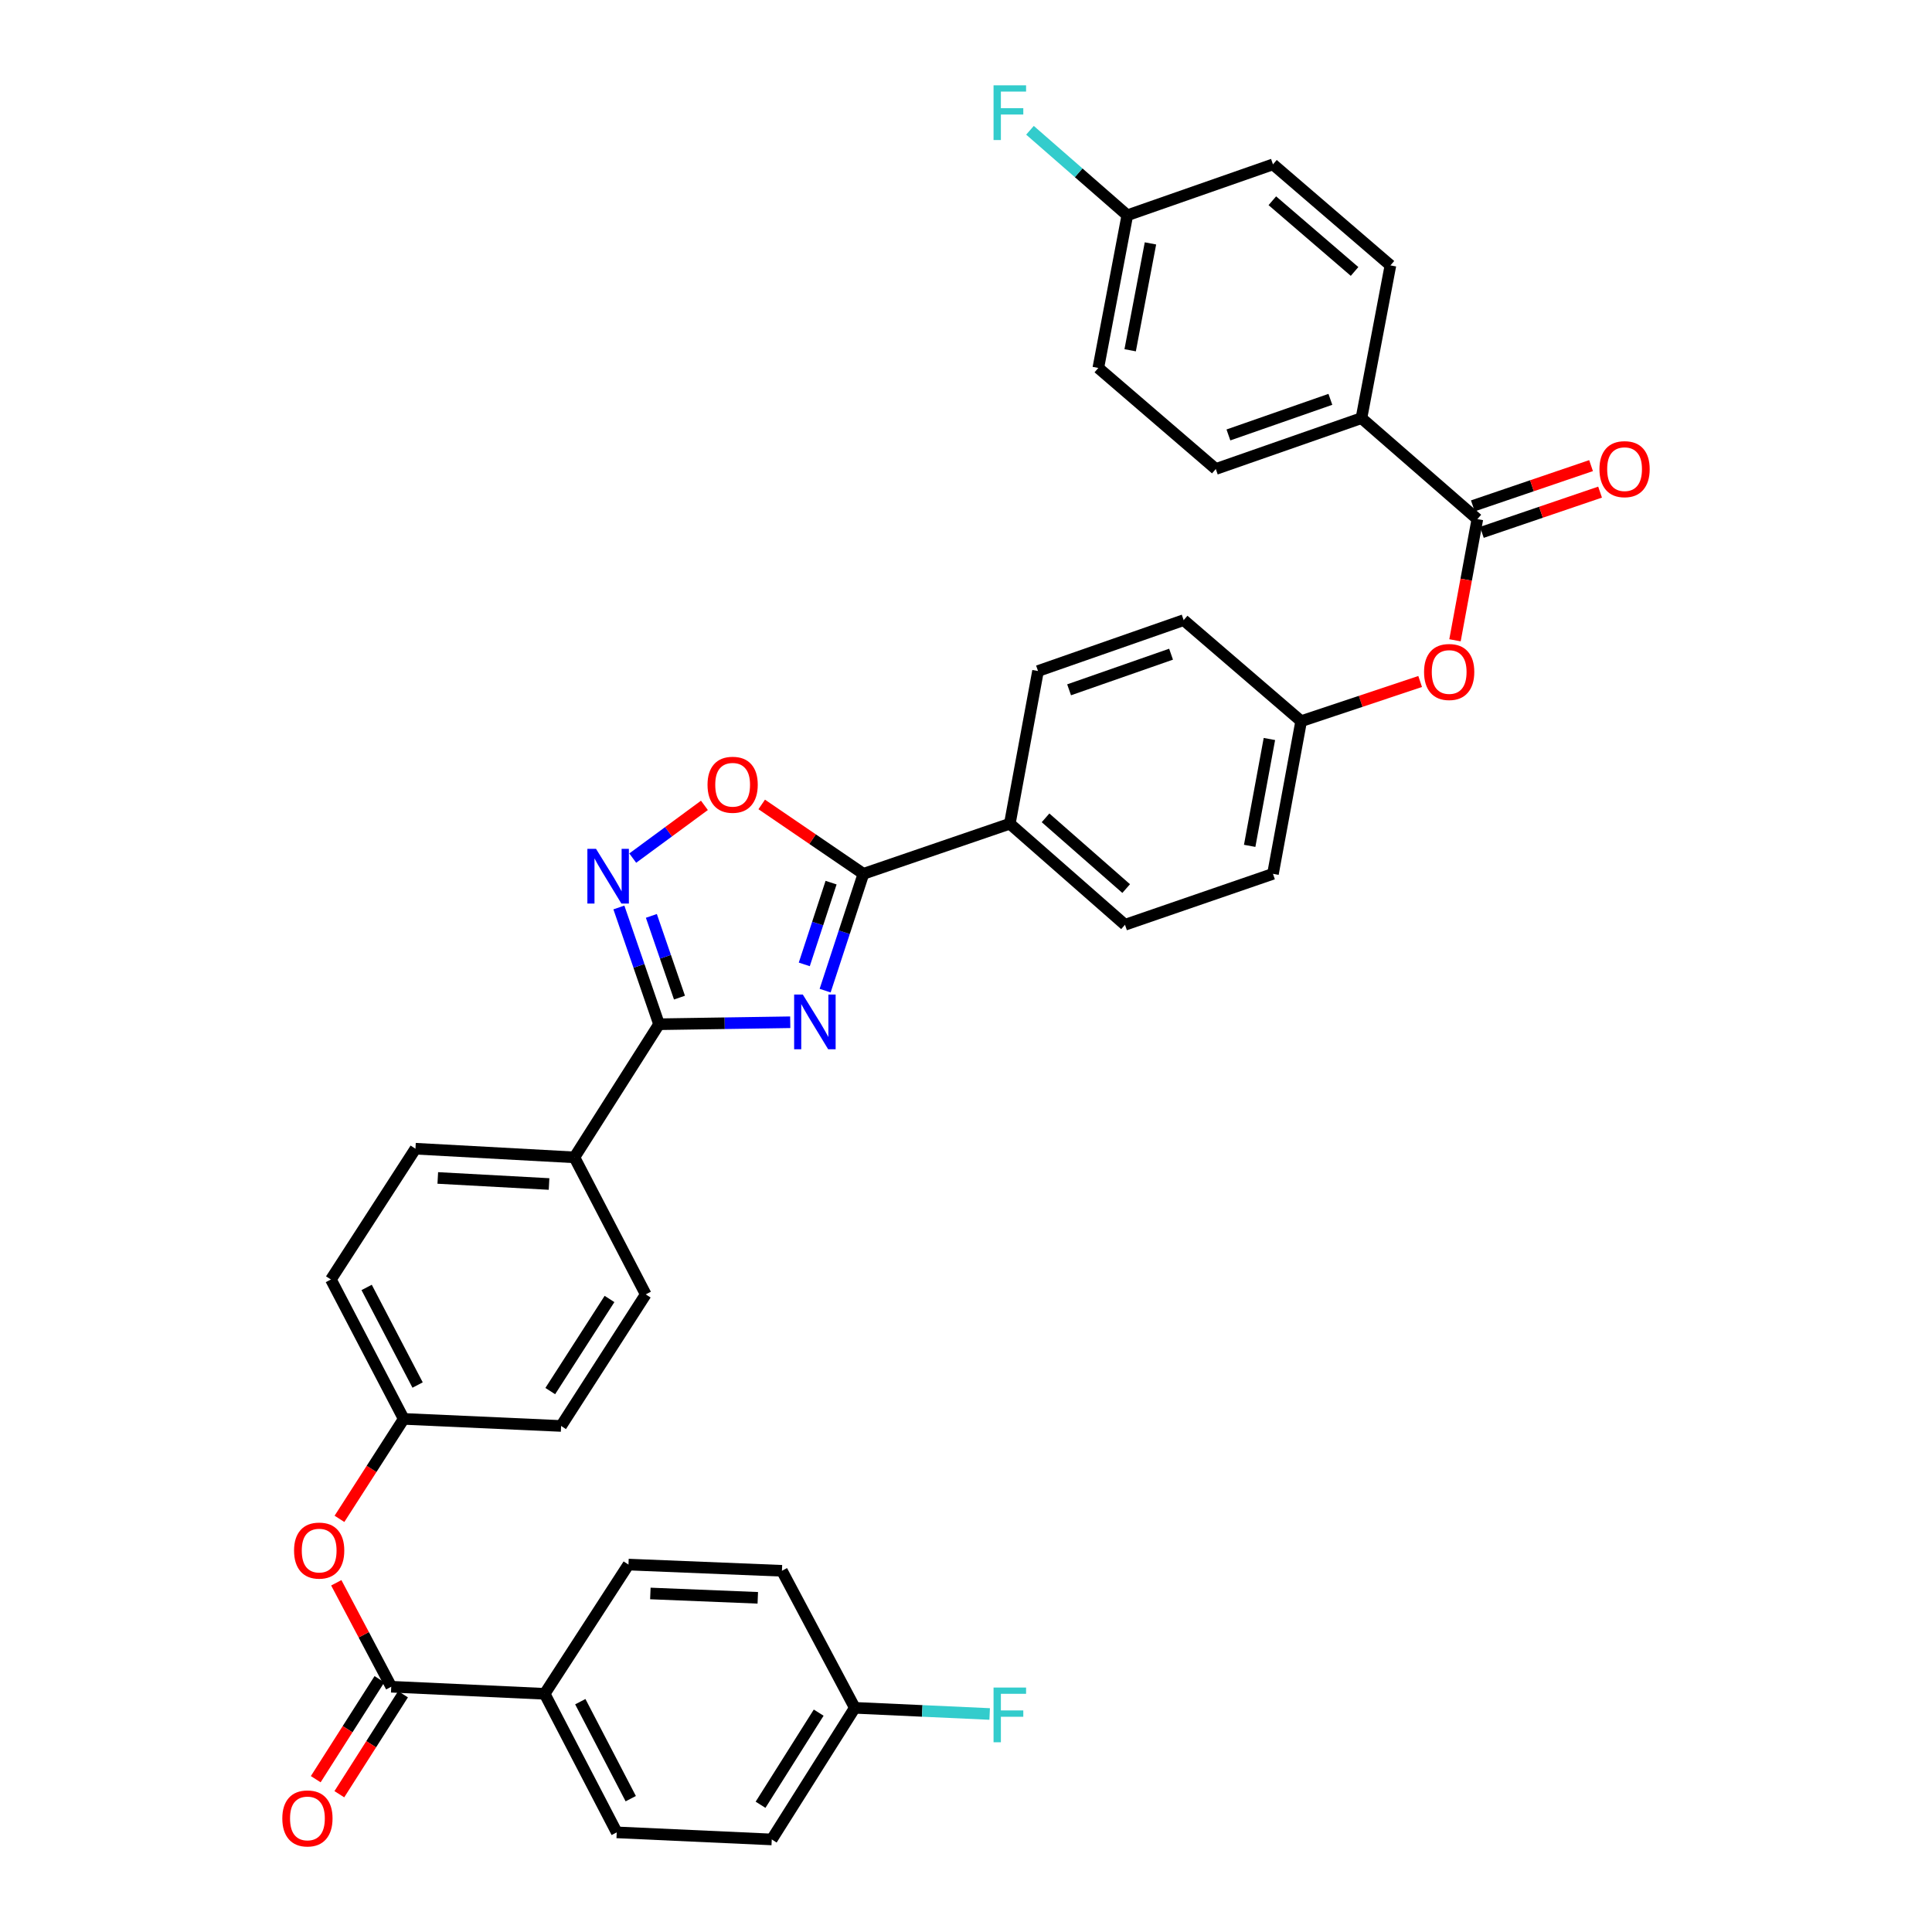 <?xml version='1.0' encoding='iso-8859-1'?>
<svg version='1.1' baseProfile='full'
              xmlns='http://www.w3.org/2000/svg'
                      xmlns:rdkit='http://www.rdkit.org/xml'
                      xmlns:xlink='http://www.w3.org/1999/xlink'
                  xml:space='preserve'
width='1000px' height='1000px' viewBox='0 0 1000 1000'>
<!-- END OF HEADER -->
<rect style='opacity:1.0;fill:#FFFFFF;stroke:none' width='1000' height='1000' x='0' y='0'> </rect>
<path class='bond-0' d='M 409.028,529.116 L 375.071,529.628' style='fill:none;fill-rule:evenodd;stroke:#0000FF;stroke-width:6px;stroke-linecap:butt;stroke-linejoin:miter;stroke-opacity:1' />
<path class='bond-0' d='M 375.071,529.628 L 341.115,530.14' style='fill:none;fill-rule:evenodd;stroke:#000000;stroke-width:6px;stroke-linecap:butt;stroke-linejoin:miter;stroke-opacity:1' />
<path class='bond-1' d='M 427.087,512.748 L 436.994,482.521' style='fill:none;fill-rule:evenodd;stroke:#0000FF;stroke-width:6px;stroke-linecap:butt;stroke-linejoin:miter;stroke-opacity:1' />
<path class='bond-1' d='M 436.994,482.521 L 446.902,452.294' style='fill:none;fill-rule:evenodd;stroke:#000000;stroke-width:6px;stroke-linecap:butt;stroke-linejoin:miter;stroke-opacity:1' />
<path class='bond-1' d='M 416.294,499.168 L 423.229,478.01' style='fill:none;fill-rule:evenodd;stroke:#0000FF;stroke-width:6px;stroke-linecap:butt;stroke-linejoin:miter;stroke-opacity:1' />
<path class='bond-1' d='M 423.229,478.01 L 430.164,456.851' style='fill:none;fill-rule:evenodd;stroke:#000000;stroke-width:6px;stroke-linecap:butt;stroke-linejoin:miter;stroke-opacity:1' />
<path class='bond-2' d='M 341.115,530.14 L 330.724,499.925' style='fill:none;fill-rule:evenodd;stroke:#000000;stroke-width:6px;stroke-linecap:butt;stroke-linejoin:miter;stroke-opacity:1' />
<path class='bond-2' d='M 330.724,499.925 L 320.333,469.711' style='fill:none;fill-rule:evenodd;stroke:#0000FF;stroke-width:6px;stroke-linecap:butt;stroke-linejoin:miter;stroke-opacity:1' />
<path class='bond-2' d='M 351.696,516.364 L 344.422,495.214' style='fill:none;fill-rule:evenodd;stroke:#000000;stroke-width:6px;stroke-linecap:butt;stroke-linejoin:miter;stroke-opacity:1' />
<path class='bond-2' d='M 344.422,495.214 L 337.149,474.064' style='fill:none;fill-rule:evenodd;stroke:#0000FF;stroke-width:6px;stroke-linecap:butt;stroke-linejoin:miter;stroke-opacity:1' />
<path class='bond-8' d='M 341.115,530.14 L 297.32,599.044' style='fill:none;fill-rule:evenodd;stroke:#000000;stroke-width:6px;stroke-linecap:butt;stroke-linejoin:miter;stroke-opacity:1' />
<path class='bond-3' d='M 446.902,452.294 L 420.581,434.336' style='fill:none;fill-rule:evenodd;stroke:#000000;stroke-width:6px;stroke-linecap:butt;stroke-linejoin:miter;stroke-opacity:1' />
<path class='bond-3' d='M 420.581,434.336 L 394.261,416.377' style='fill:none;fill-rule:evenodd;stroke:#FF0000;stroke-width:6px;stroke-linecap:butt;stroke-linejoin:miter;stroke-opacity:1' />
<path class='bond-9' d='M 446.902,452.294 L 522.678,426.357' style='fill:none;fill-rule:evenodd;stroke:#000000;stroke-width:6px;stroke-linecap:butt;stroke-linejoin:miter;stroke-opacity:1' />
<path class='bond-36' d='M 327.507,444.152 L 346.058,430.503' style='fill:none;fill-rule:evenodd;stroke:#0000FF;stroke-width:6px;stroke-linecap:butt;stroke-linejoin:miter;stroke-opacity:1' />
<path class='bond-36' d='M 346.058,430.503 L 364.608,416.855' style='fill:none;fill-rule:evenodd;stroke:#FF0000;stroke-width:6px;stroke-linecap:butt;stroke-linejoin:miter;stroke-opacity:1' />
<path class='bond-4' d='M 764.68,268.695 L 758.891,300.052' style='fill:none;fill-rule:evenodd;stroke:#000000;stroke-width:6px;stroke-linecap:butt;stroke-linejoin:miter;stroke-opacity:1' />
<path class='bond-4' d='M 758.891,300.052 L 753.103,331.41' style='fill:none;fill-rule:evenodd;stroke:#FF0000;stroke-width:6px;stroke-linecap:butt;stroke-linejoin:miter;stroke-opacity:1' />
<path class='bond-10' d='M 764.68,268.695 L 704.684,216.426' style='fill:none;fill-rule:evenodd;stroke:#000000;stroke-width:6px;stroke-linecap:butt;stroke-linejoin:miter;stroke-opacity:1' />
<path class='bond-12' d='M 767.014,275.551 L 797.606,265.135' style='fill:none;fill-rule:evenodd;stroke:#000000;stroke-width:6px;stroke-linecap:butt;stroke-linejoin:miter;stroke-opacity:1' />
<path class='bond-12' d='M 797.606,265.135 L 828.197,254.718' style='fill:none;fill-rule:evenodd;stroke:#FF0000;stroke-width:6px;stroke-linecap:butt;stroke-linejoin:miter;stroke-opacity:1' />
<path class='bond-12' d='M 762.345,261.839 L 792.936,251.422' style='fill:none;fill-rule:evenodd;stroke:#000000;stroke-width:6px;stroke-linecap:butt;stroke-linejoin:miter;stroke-opacity:1' />
<path class='bond-12' d='M 792.936,251.422 L 823.528,241.005' style='fill:none;fill-rule:evenodd;stroke:#FF0000;stroke-width:6px;stroke-linecap:butt;stroke-linejoin:miter;stroke-opacity:1' />
<path class='bond-5' d='M 202.502,873.05 L 188.281,846.151' style='fill:none;fill-rule:evenodd;stroke:#000000;stroke-width:6px;stroke-linecap:butt;stroke-linejoin:miter;stroke-opacity:1' />
<path class='bond-5' d='M 188.281,846.151 L 174.059,819.252' style='fill:none;fill-rule:evenodd;stroke:#FF0000;stroke-width:6px;stroke-linecap:butt;stroke-linejoin:miter;stroke-opacity:1' />
<path class='bond-11' d='M 202.502,873.05 L 281.916,876.712' style='fill:none;fill-rule:evenodd;stroke:#000000;stroke-width:6px;stroke-linecap:butt;stroke-linejoin:miter;stroke-opacity:1' />
<path class='bond-13' d='M 196.394,869.159 L 179.91,895.031' style='fill:none;fill-rule:evenodd;stroke:#000000;stroke-width:6px;stroke-linecap:butt;stroke-linejoin:miter;stroke-opacity:1' />
<path class='bond-13' d='M 179.91,895.031 L 163.426,920.904' style='fill:none;fill-rule:evenodd;stroke:#FF0000;stroke-width:6px;stroke-linecap:butt;stroke-linejoin:miter;stroke-opacity:1' />
<path class='bond-13' d='M 208.611,876.942 L 192.127,902.815' style='fill:none;fill-rule:evenodd;stroke:#000000;stroke-width:6px;stroke-linecap:butt;stroke-linejoin:miter;stroke-opacity:1' />
<path class='bond-13' d='M 192.127,902.815 L 175.643,928.687' style='fill:none;fill-rule:evenodd;stroke:#FF0000;stroke-width:6px;stroke-linecap:butt;stroke-linejoin:miter;stroke-opacity:1' />
<path class='bond-6' d='M 735.07,352.747 L 704.273,363.015' style='fill:none;fill-rule:evenodd;stroke:#FF0000;stroke-width:6px;stroke-linecap:butt;stroke-linejoin:miter;stroke-opacity:1' />
<path class='bond-6' d='M 704.273,363.015 L 673.475,373.283' style='fill:none;fill-rule:evenodd;stroke:#000000;stroke-width:6px;stroke-linecap:butt;stroke-linejoin:miter;stroke-opacity:1' />
<path class='bond-7' d='M 175.708,786.153 L 192.336,760.287' style='fill:none;fill-rule:evenodd;stroke:#FF0000;stroke-width:6px;stroke-linecap:butt;stroke-linejoin:miter;stroke-opacity:1' />
<path class='bond-7' d='M 192.336,760.287 L 208.964,734.421' style='fill:none;fill-rule:evenodd;stroke:#000000;stroke-width:6px;stroke-linecap:butt;stroke-linejoin:miter;stroke-opacity:1' />
<path class='bond-14' d='M 297.32,599.044 L 215.04,594.569' style='fill:none;fill-rule:evenodd;stroke:#000000;stroke-width:6px;stroke-linecap:butt;stroke-linejoin:miter;stroke-opacity:1' />
<path class='bond-14' d='M 284.191,612.837 L 226.596,609.705' style='fill:none;fill-rule:evenodd;stroke:#000000;stroke-width:6px;stroke-linecap:butt;stroke-linejoin:miter;stroke-opacity:1' />
<path class='bond-15' d='M 297.32,599.044 L 334.234,669.968' style='fill:none;fill-rule:evenodd;stroke:#000000;stroke-width:6px;stroke-linecap:butt;stroke-linejoin:miter;stroke-opacity:1' />
<path class='bond-16' d='M 522.678,426.357 L 582.295,478.659' style='fill:none;fill-rule:evenodd;stroke:#000000;stroke-width:6px;stroke-linecap:butt;stroke-linejoin:miter;stroke-opacity:1' />
<path class='bond-16' d='M 541.174,423.313 L 582.906,459.924' style='fill:none;fill-rule:evenodd;stroke:#000000;stroke-width:6px;stroke-linecap:butt;stroke-linejoin:miter;stroke-opacity:1' />
<path class='bond-17' d='M 522.678,426.357 L 537.277,347.321' style='fill:none;fill-rule:evenodd;stroke:#000000;stroke-width:6px;stroke-linecap:butt;stroke-linejoin:miter;stroke-opacity:1' />
<path class='bond-18' d='M 704.684,216.426 L 629.294,242.749' style='fill:none;fill-rule:evenodd;stroke:#000000;stroke-width:6px;stroke-linecap:butt;stroke-linejoin:miter;stroke-opacity:1' />
<path class='bond-18' d='M 688.6,206.698 L 635.827,225.125' style='fill:none;fill-rule:evenodd;stroke:#000000;stroke-width:6px;stroke-linecap:butt;stroke-linejoin:miter;stroke-opacity:1' />
<path class='bond-19' d='M 704.684,216.426 L 719.685,137.365' style='fill:none;fill-rule:evenodd;stroke:#000000;stroke-width:6px;stroke-linecap:butt;stroke-linejoin:miter;stroke-opacity:1' />
<path class='bond-20' d='M 281.916,876.712 L 319.217,948.433' style='fill:none;fill-rule:evenodd;stroke:#000000;stroke-width:6px;stroke-linecap:butt;stroke-linejoin:miter;stroke-opacity:1' />
<path class='bond-20' d='M 300.363,880.786 L 326.474,930.991' style='fill:none;fill-rule:evenodd;stroke:#000000;stroke-width:6px;stroke-linecap:butt;stroke-linejoin:miter;stroke-opacity:1' />
<path class='bond-21' d='M 281.916,876.712 L 325.293,809.82' style='fill:none;fill-rule:evenodd;stroke:#000000;stroke-width:6px;stroke-linecap:butt;stroke-linejoin:miter;stroke-opacity:1' />
<path class='bond-29' d='M 215.04,594.569 L 171.277,662.258' style='fill:none;fill-rule:evenodd;stroke:#000000;stroke-width:6px;stroke-linecap:butt;stroke-linejoin:miter;stroke-opacity:1' />
<path class='bond-27' d='M 334.234,669.968 L 290.423,738.075' style='fill:none;fill-rule:evenodd;stroke:#000000;stroke-width:6px;stroke-linecap:butt;stroke-linejoin:miter;stroke-opacity:1' />
<path class='bond-27' d='M 315.48,672.347 L 284.812,720.022' style='fill:none;fill-rule:evenodd;stroke:#000000;stroke-width:6px;stroke-linecap:butt;stroke-linejoin:miter;stroke-opacity:1' />
<path class='bond-28' d='M 582.295,478.659 L 658.885,452.294' style='fill:none;fill-rule:evenodd;stroke:#000000;stroke-width:6px;stroke-linecap:butt;stroke-linejoin:miter;stroke-opacity:1' />
<path class='bond-26' d='M 537.277,347.321 L 612.667,320.981' style='fill:none;fill-rule:evenodd;stroke:#000000;stroke-width:6px;stroke-linecap:butt;stroke-linejoin:miter;stroke-opacity:1' />
<path class='bond-26' d='M 553.363,357.045 L 606.137,338.607' style='fill:none;fill-rule:evenodd;stroke:#000000;stroke-width:6px;stroke-linecap:butt;stroke-linejoin:miter;stroke-opacity:1' />
<path class='bond-31' d='M 629.294,242.749 L 568.486,190.448' style='fill:none;fill-rule:evenodd;stroke:#000000;stroke-width:6px;stroke-linecap:butt;stroke-linejoin:miter;stroke-opacity:1' />
<path class='bond-33' d='M 719.685,137.365 L 658.885,85.08' style='fill:none;fill-rule:evenodd;stroke:#000000;stroke-width:6px;stroke-linecap:butt;stroke-linejoin:miter;stroke-opacity:1' />
<path class='bond-33' d='M 701.12,140.506 L 658.56,103.906' style='fill:none;fill-rule:evenodd;stroke:#000000;stroke-width:6px;stroke-linecap:butt;stroke-linejoin:miter;stroke-opacity:1' />
<path class='bond-30' d='M 319.217,948.433 L 399.461,952.095' style='fill:none;fill-rule:evenodd;stroke:#000000;stroke-width:6px;stroke-linecap:butt;stroke-linejoin:miter;stroke-opacity:1' />
<path class='bond-32' d='M 325.293,809.82 L 404.732,813.039' style='fill:none;fill-rule:evenodd;stroke:#000000;stroke-width:6px;stroke-linecap:butt;stroke-linejoin:miter;stroke-opacity:1' />
<path class='bond-32' d='M 336.623,824.777 L 392.229,827.03' style='fill:none;fill-rule:evenodd;stroke:#000000;stroke-width:6px;stroke-linecap:butt;stroke-linejoin:miter;stroke-opacity:1' />
<path class='bond-22' d='M 673.475,373.283 L 612.667,320.981' style='fill:none;fill-rule:evenodd;stroke:#000000;stroke-width:6px;stroke-linecap:butt;stroke-linejoin:miter;stroke-opacity:1' />
<path class='bond-37' d='M 673.475,373.283 L 658.885,452.294' style='fill:none;fill-rule:evenodd;stroke:#000000;stroke-width:6px;stroke-linecap:butt;stroke-linejoin:miter;stroke-opacity:1' />
<path class='bond-37' d='M 657.042,382.504 L 646.829,437.812' style='fill:none;fill-rule:evenodd;stroke:#000000;stroke-width:6px;stroke-linecap:butt;stroke-linejoin:miter;stroke-opacity:1' />
<path class='bond-23' d='M 208.964,734.421 L 290.423,738.075' style='fill:none;fill-rule:evenodd;stroke:#000000;stroke-width:6px;stroke-linecap:butt;stroke-linejoin:miter;stroke-opacity:1' />
<path class='bond-38' d='M 208.964,734.421 L 171.277,662.258' style='fill:none;fill-rule:evenodd;stroke:#000000;stroke-width:6px;stroke-linecap:butt;stroke-linejoin:miter;stroke-opacity:1' />
<path class='bond-38' d='M 216.151,716.891 L 189.77,666.377' style='fill:none;fill-rule:evenodd;stroke:#000000;stroke-width:6px;stroke-linecap:butt;stroke-linejoin:miter;stroke-opacity:1' />
<path class='bond-24' d='M 442.451,883.971 L 404.732,813.039' style='fill:none;fill-rule:evenodd;stroke:#000000;stroke-width:6px;stroke-linecap:butt;stroke-linejoin:miter;stroke-opacity:1' />
<path class='bond-35' d='M 442.451,883.971 L 477.351,885.564' style='fill:none;fill-rule:evenodd;stroke:#000000;stroke-width:6px;stroke-linecap:butt;stroke-linejoin:miter;stroke-opacity:1' />
<path class='bond-35' d='M 477.351,885.564 L 512.251,887.157' style='fill:none;fill-rule:evenodd;stroke:#33CCCC;stroke-width:6px;stroke-linecap:butt;stroke-linejoin:miter;stroke-opacity:1' />
<path class='bond-40' d='M 442.451,883.971 L 399.461,952.095' style='fill:none;fill-rule:evenodd;stroke:#000000;stroke-width:6px;stroke-linecap:butt;stroke-linejoin:miter;stroke-opacity:1' />
<path class='bond-40' d='M 423.752,886.459 L 393.659,934.145' style='fill:none;fill-rule:evenodd;stroke:#000000;stroke-width:6px;stroke-linecap:butt;stroke-linejoin:miter;stroke-opacity:1' />
<path class='bond-25' d='M 583.494,111.428 L 658.885,85.08' style='fill:none;fill-rule:evenodd;stroke:#000000;stroke-width:6px;stroke-linecap:butt;stroke-linejoin:miter;stroke-opacity:1' />
<path class='bond-34' d='M 583.494,111.428 L 558.306,89.432' style='fill:none;fill-rule:evenodd;stroke:#000000;stroke-width:6px;stroke-linecap:butt;stroke-linejoin:miter;stroke-opacity:1' />
<path class='bond-34' d='M 558.306,89.432 L 533.117,67.436' style='fill:none;fill-rule:evenodd;stroke:#33CCCC;stroke-width:6px;stroke-linecap:butt;stroke-linejoin:miter;stroke-opacity:1' />
<path class='bond-39' d='M 583.494,111.428 L 568.486,190.448' style='fill:none;fill-rule:evenodd;stroke:#000000;stroke-width:6px;stroke-linecap:butt;stroke-linejoin:miter;stroke-opacity:1' />
<path class='bond-39' d='M 595.475,125.984 L 584.968,181.298' style='fill:none;fill-rule:evenodd;stroke:#000000;stroke-width:6px;stroke-linecap:butt;stroke-linejoin:miter;stroke-opacity:1' />
<path  class='atom-0' d='M 415.525 514.764
L 424.805 529.764
Q 425.725 531.244, 427.205 533.924
Q 428.685 536.604, 428.765 536.764
L 428.765 514.764
L 432.525 514.764
L 432.525 543.084
L 428.645 543.084
L 418.685 526.684
Q 417.525 524.764, 416.285 522.564
Q 415.085 520.364, 414.725 519.684
L 414.725 543.084
L 411.045 543.084
L 411.045 514.764
L 415.525 514.764
' fill='#0000FF'/>
<path  class='atom-3' d='M 308.507 439.366
L 317.787 454.366
Q 318.707 455.846, 320.187 458.526
Q 321.667 461.206, 321.747 461.366
L 321.747 439.366
L 325.507 439.366
L 325.507 467.686
L 321.627 467.686
L 311.667 451.286
Q 310.507 449.366, 309.267 447.166
Q 308.067 444.966, 307.707 444.286
L 307.707 467.686
L 304.027 467.686
L 304.027 439.366
L 308.507 439.366
' fill='#0000FF'/>
<path  class='atom-4' d='M 366.213 406.189
Q 366.213 399.389, 369.573 395.589
Q 372.933 391.789, 379.213 391.789
Q 385.493 391.789, 388.853 395.589
Q 392.213 399.389, 392.213 406.189
Q 392.213 413.069, 388.813 416.989
Q 385.413 420.869, 379.213 420.869
Q 372.973 420.869, 369.573 416.989
Q 366.213 413.109, 366.213 406.189
M 379.213 417.669
Q 383.533 417.669, 385.853 414.789
Q 388.213 411.869, 388.213 406.189
Q 388.213 400.629, 385.853 397.829
Q 383.533 394.989, 379.213 394.989
Q 374.893 394.989, 372.533 397.789
Q 370.213 400.589, 370.213 406.189
Q 370.213 411.909, 372.533 414.789
Q 374.893 417.669, 379.213 417.669
' fill='#FF0000'/>
<path  class='atom-7' d='M 737.089 347.819
Q 737.089 341.019, 740.449 337.219
Q 743.809 333.419, 750.089 333.419
Q 756.369 333.419, 759.729 337.219
Q 763.089 341.019, 763.089 347.819
Q 763.089 354.699, 759.689 358.619
Q 756.289 362.499, 750.089 362.499
Q 743.849 362.499, 740.449 358.619
Q 737.089 354.739, 737.089 347.819
M 750.089 359.299
Q 754.409 359.299, 756.729 356.419
Q 759.089 353.499, 759.089 347.819
Q 759.089 342.259, 756.729 339.459
Q 754.409 336.619, 750.089 336.619
Q 745.769 336.619, 743.409 339.419
Q 741.089 342.219, 741.089 347.819
Q 741.089 353.539, 743.409 356.419
Q 745.769 359.299, 750.089 359.299
' fill='#FF0000'/>
<path  class='atom-8' d='M 152.201 802.577
Q 152.201 795.777, 155.561 791.977
Q 158.921 788.177, 165.201 788.177
Q 171.481 788.177, 174.841 791.977
Q 178.201 795.777, 178.201 802.577
Q 178.201 809.457, 174.801 813.377
Q 171.401 817.257, 165.201 817.257
Q 158.961 817.257, 155.561 813.377
Q 152.201 809.497, 152.201 802.577
M 165.201 814.057
Q 169.521 814.057, 171.841 811.177
Q 174.201 808.257, 174.201 802.577
Q 174.201 797.017, 171.841 794.217
Q 169.521 791.377, 165.201 791.377
Q 160.881 791.377, 158.521 794.177
Q 156.201 796.977, 156.201 802.577
Q 156.201 808.297, 158.521 811.177
Q 160.881 814.057, 165.201 814.057
' fill='#FF0000'/>
<path  class='atom-13' d='M 827.875 242.829
Q 827.875 236.029, 831.235 232.229
Q 834.595 228.429, 840.875 228.429
Q 847.155 228.429, 850.515 232.229
Q 853.875 236.029, 853.875 242.829
Q 853.875 249.709, 850.475 253.629
Q 847.075 257.509, 840.875 257.509
Q 834.635 257.509, 831.235 253.629
Q 827.875 249.749, 827.875 242.829
M 840.875 254.309
Q 845.195 254.309, 847.515 251.429
Q 849.875 248.509, 849.875 242.829
Q 849.875 237.269, 847.515 234.469
Q 845.195 231.629, 840.875 231.629
Q 836.555 231.629, 834.195 234.429
Q 831.875 237.229, 831.875 242.829
Q 831.875 248.549, 834.195 251.429
Q 836.555 254.309, 840.875 254.309
' fill='#FF0000'/>
<path  class='atom-14' d='M 146.125 941.214
Q 146.125 934.414, 149.485 930.614
Q 152.845 926.814, 159.125 926.814
Q 165.405 926.814, 168.765 930.614
Q 172.125 934.414, 172.125 941.214
Q 172.125 948.094, 168.725 952.014
Q 165.325 955.894, 159.125 955.894
Q 152.885 955.894, 149.485 952.014
Q 146.125 948.134, 146.125 941.214
M 159.125 952.694
Q 163.445 952.694, 165.765 949.814
Q 168.125 946.894, 168.125 941.214
Q 168.125 935.654, 165.765 932.854
Q 163.445 930.014, 159.125 930.014
Q 154.805 930.014, 152.445 932.814
Q 150.125 935.614, 150.125 941.214
Q 150.125 946.934, 152.445 949.814
Q 154.805 952.694, 159.125 952.694
' fill='#FF0000'/>
<path  class='atom-35' d='M 514.258 44.161
L 531.098 44.161
L 531.098 47.401
L 518.058 47.401
L 518.058 56.001
L 529.658 56.001
L 529.658 59.281
L 518.058 59.281
L 518.058 72.481
L 514.258 72.481
L 514.258 44.161
' fill='#33CCCC'/>
<path  class='atom-36' d='M 514.258 873.473
L 531.098 873.473
L 531.098 876.713
L 518.058 876.713
L 518.058 885.313
L 529.658 885.313
L 529.658 888.593
L 518.058 888.593
L 518.058 901.793
L 514.258 901.793
L 514.258 873.473
' fill='#33CCCC'/>
</svg>
